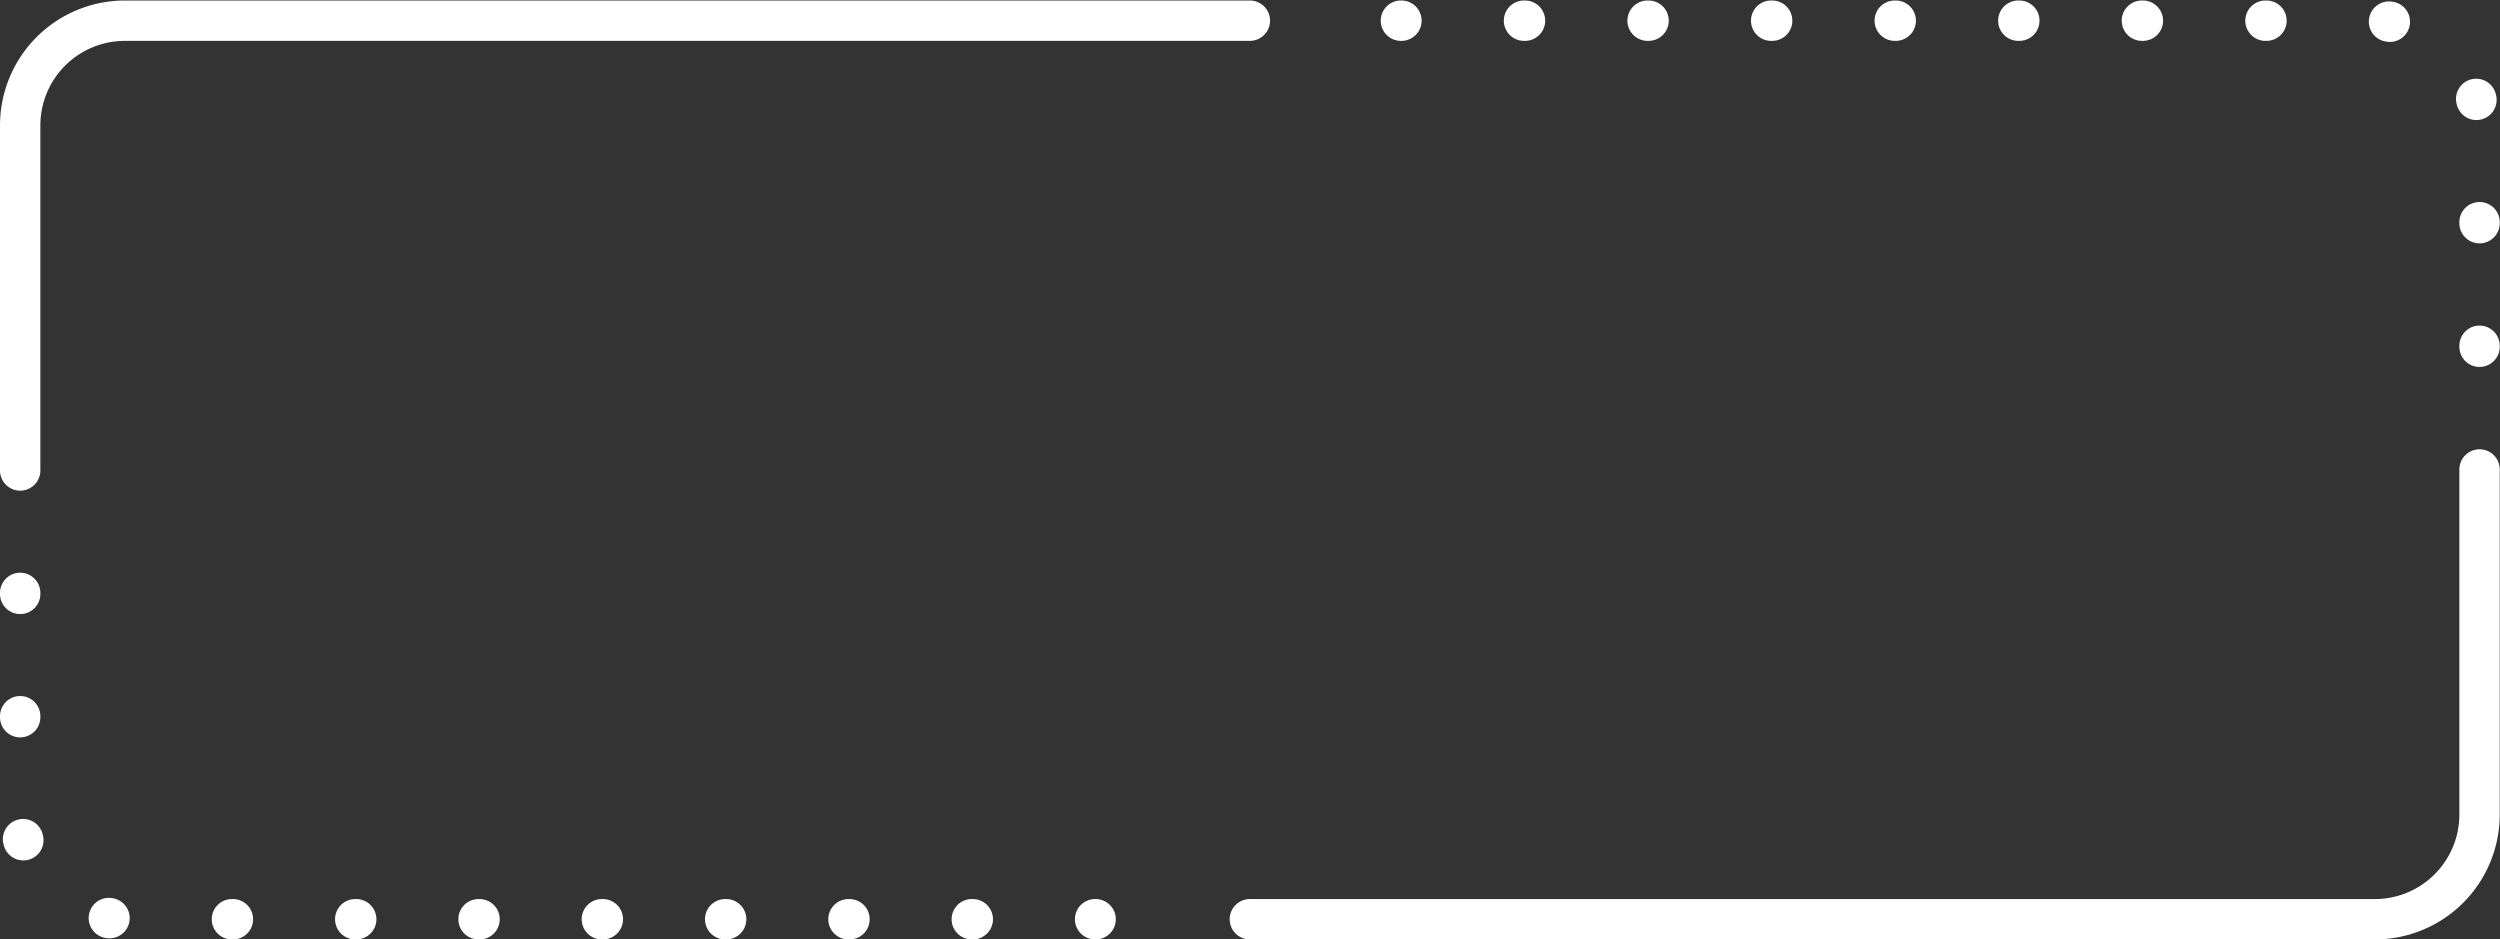 <?xml version="1.0" encoding="UTF-8"?><svg xmlns="http://www.w3.org/2000/svg" xmlns:xlink="http://www.w3.org/1999/xlink" height="186.2" preserveAspectRatio="xMidYMid meet" version="1.0" viewBox="-0.0 -0.1 495.5 186.2" width="495.5" zoomAndPan="magnify"><rect x="-0.0" y="-0.1" width="495.5" height="186.2" fill="#333333" stroke="none"/><g data-name="Layer 2"><g data-name="Layer 2" fill="#fff" id="change1_1"><path d="M217.152,178.095h-.1a4,4,0,1,0,0,8h.1a4,4,0,0,0,0-8Z"/><path d="M4,121.609a4,4,0,0,0,4-4V117.415a4,4,0,0,0-8,0v.194A4,4,0,0,0,4,121.609Z"/><path d="M46.163,178.095H45.969a4,4,0,1,0,0,8h.194a4,4,0,1,0,0-8Z"/><path d="M70.604,178.095h-.194a4,4,0,0,0,0,8h.194a4,4,0,0,0,0-8Z"/><path d="M22.338,177.925,22.146,177.896a4,4,0,0,0-1.208,7.908l.192.029a4,4,0,0,0,1.208-7.908Z"/><path d="M4,146.049a4,4,0,0,0,4-4V141.855a4,4,0,0,0-8,0v.194A4,4,0,0,0,4,146.049Z"/><path d="M8.468,165.307a4,4,0,1,0-7.775,1.883l.057.23a4,4,0,1,0,7.754-1.969Z"/><path d="M119.484,178.095h-.194a4,4,0,0,0,0,8h.194a4,4,0,0,0,0-8Z"/><path d="M168.365,178.095h-.194a4,4,0,1,0,0,8h.194a4,4,0,0,0,0-8Z"/><path d="M192.806,178.095h-.194a4,4,0,1,0,0,8h.194a4,4,0,0,0,0-8Z"/><path d="M95.044,178.095h-.194a4,4,0,0,0,0,8h.194a4,4,0,0,0,0-8Z"/><path d="M143.925,178.095h-.194a4,4,0,0,0,0,8h.194a4,4,0,0,0,0-8Z"/><path d="M277.663,8h.1a4,4,0,0,0,0-8h-.1a4,4,0,0,0,0,8Z"/><path d="M351.047,8h.194a4,4,0,0,0,0-8h-.194a4,4,0,0,0,0,8Z"/><path d="M375.541,8h.194a4,4,0,0,0,0-8h-.194a4,4,0,0,0,0,8Z"/><path d="M424.527,8h.194a4,4,0,0,0,0-8h-.194a4,4,0,0,0,0,8Z"/><path d="M486.947,20.656a4,4,0,0,0,7.765-1.926l-.057-.224a4,4,0,0,0-7.747,1.997Z"/><path d="M472.963,8.15l.159.022a4,4,0,0,0,1.148-7.917l-.226-.032a4,4,0,0,0-1.081,7.927Z"/><path d="M449.02,8h.194a4,4,0,0,0,0-8h-.194a4,4,0,0,0,0,8Z"/><path d="M400.033,8h.195a4,4,0,0,0,0-8h-.195a4,4,0,0,0,0,8Z"/><path d="M491.447,39.94a4,4,0,0,0-4,4v.195a4,4,0,1,0,8,0v-.195A4,4,0,0,0,491.447,39.94Z"/><path d="M491.447,64.433a4,4,0,0,0-4,4v.194a4,4,0,1,0,8,0v-.194A4,4,0,0,0,491.447,64.433Z"/><path d="M326.554,8h.194a4,4,0,0,0,0-8h-.194a4,4,0,0,0,0,8Z"/><path d="M302.061,8h.194a4,4,0,0,0,0-8h-.194a4,4,0,0,0,0,8Z"/><path d="M491.447,88.948a4,4,0,0,0-4,4v68.411a16.756,16.756,0,0,1-16.737,16.736H247.723a4,4,0,0,0,0,8H470.71a24.764,24.764,0,0,0,24.737-24.736V92.948A4,4,0,0,0,491.447,88.948Z"/><path d="M247.723,8a4,4,0,0,0,0-8H24.737A24.765,24.765,0,0,0,0,24.737V93.045L0,93.048v.1a4,4,0,0,0,8,0V93.05l0-.002V24.737A16.756,16.756,0,0,1,24.737,8Z"/></g></g></svg>